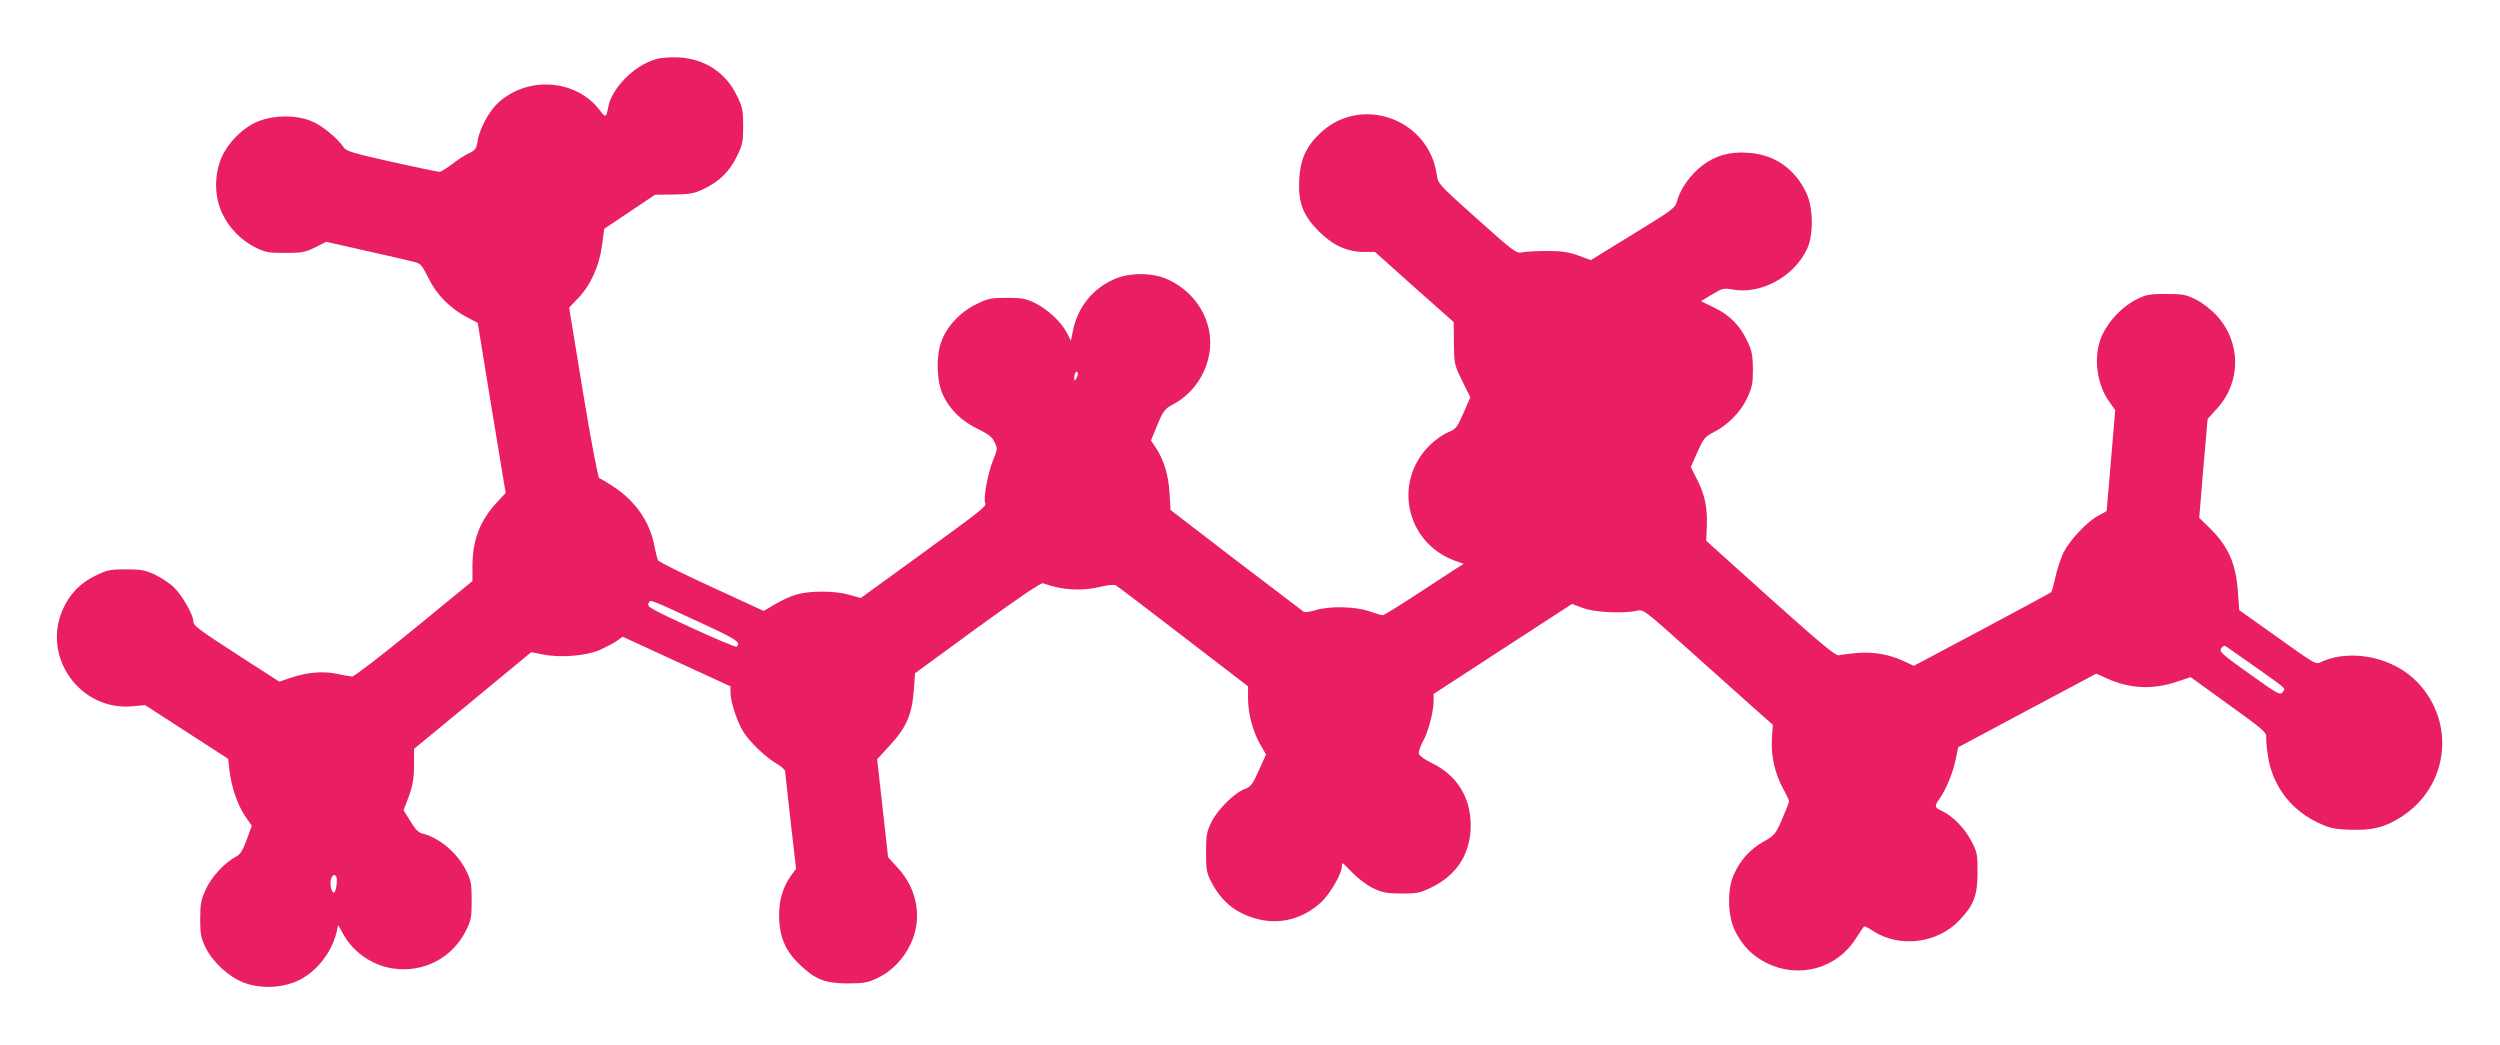 <?xml version="1.0" standalone="no"?>
<!DOCTYPE svg PUBLIC "-//W3C//DTD SVG 20010904//EN"
 "http://www.w3.org/TR/2001/REC-SVG-20010904/DTD/svg10.dtd">
<svg version="1.0" xmlns="http://www.w3.org/2000/svg"
 width="1280pt" height="535pt" viewBox="0 0 1280 535"
 preserveAspectRatio="xMidYMid meet">
<g transform="translate(0,535) scale(0.1,-0.1)"
fill="#e91e63" stroke="none">
<path d="M3358 5047 c-110 -31 -227 -149 -244 -246 -10 -54 -13 -55 -42 -17
-120 160 -368 179 -520 41 -47 -42 -98 -136 -107 -199 -6 -37 -12 -46 -43 -60
-21 -10 -60 -35 -88 -57 -28 -21 -57 -39 -64 -39 -7 0 -117 23 -244 51 -191
43 -234 55 -245 73 -35 51 -115 116 -169 137 -79 31 -186 30 -267 -1 -81 -31
-164 -116 -195 -197 -34 -89 -31 -194 8 -276 36 -76 96 -137 170 -174 50 -25
68 -28 152 -28 84 0 102 3 153 28 l57 29 208 -47 c114 -25 223 -51 243 -56 32
-8 40 -17 73 -83 41 -85 111 -155 198 -201 l54 -28 71 -436 72 -435 -43 -46
c-87 -93 -126 -192 -127 -324 l0 -81 -299 -245 c-166 -136 -307 -244 -317
-244 -10 1 -45 7 -78 14 -72 15 -153 8 -235 -20 l-60 -20 -188 121 c-230 149
-252 165 -252 188 0 34 -61 139 -102 176 -22 21 -66 49 -97 64 -48 22 -70 26
-146 26 -82 0 -97 -3 -157 -33 -77 -37 -130 -92 -165 -169 -112 -245 87 -525
356 -499 l64 6 213 -138 212 -137 7 -60 c11 -88 40 -173 79 -232 l35 -51 -26
-72 c-21 -56 -33 -75 -56 -87 -56 -29 -124 -102 -153 -166 -25 -54 -29 -74
-29 -152 0 -78 4 -98 28 -147 36 -74 119 -150 195 -179 78 -30 177 -29 257 1
105 40 193 146 220 264 l6 30 29 -51 c52 -92 151 -158 255 -172 157 -22 303
56 372 197 25 50 28 68 28 152 0 84 -3 102 -28 152 -45 91 -138 170 -227 191
-17 4 -37 25 -59 63 l-35 56 18 46 c29 74 36 112 36 192 l0 76 300 247 300
248 60 -12 c92 -18 222 -7 293 24 32 15 71 35 86 46 l29 21 276 -127 276 -127
0 -32 c0 -44 32 -144 63 -196 30 -52 117 -136 175 -169 23 -13 42 -31 42 -39
1 -8 13 -124 28 -256 l28 -242 -28 -38 c-39 -55 -59 -123 -59 -197 0 -113 31
-186 110 -260 78 -73 127 -92 241 -92 82 0 103 4 150 26 75 35 136 98 173 177
60 128 35 278 -65 387 l-51 56 -28 251 -28 251 59 64 c90 96 119 161 129 292
l6 84 320 234 c201 146 326 231 335 227 95 -36 200 -42 296 -18 36 9 69 12 77
7 8 -4 163 -122 345 -262 l332 -255 0 -61 c0 -78 23 -166 61 -234 l31 -54 -37
-82 c-31 -70 -41 -83 -70 -94 -54 -19 -140 -105 -172 -169 -25 -51 -28 -68
-28 -157 0 -89 3 -105 27 -151 55 -104 127 -161 238 -190 116 -29 232 2 324
86 45 42 106 146 106 182 0 10 2 18 5 18 2 0 25 -22 51 -50 26 -27 72 -62 103
-77 48 -23 69 -27 146 -28 82 0 96 3 157 33 129 63 198 174 198 317 0 142 -70
254 -195 316 -36 17 -67 39 -70 49 -3 9 6 37 19 61 28 49 56 154 56 210 l0 36
355 231 354 230 53 -20 c56 -23 207 -31 278 -15 35 7 38 5 260 -194 124 -111
273 -244 331 -296 l106 -94 -5 -72 c-5 -87 15 -176 58 -256 17 -30 30 -59 30
-64 0 -4 -16 -45 -35 -90 -34 -78 -39 -84 -97 -117 -68 -39 -117 -93 -150
-166 -35 -74 -33 -208 3 -285 37 -78 90 -133 165 -170 163 -81 357 -29 454
123 22 34 42 63 44 65 2 2 25 -9 50 -26 137 -86 329 -60 441 60 72 77 90 125
90 244 0 95 -2 103 -34 163 -36 66 -92 122 -148 150 -39 18 -40 24 -13 62 34
48 69 133 83 201 l13 63 354 189 353 188 58 -26 c116 -52 233 -57 359 -14 l66
22 194 -140 c167 -120 195 -143 193 -164 -1 -13 2 -55 8 -94 21 -151 113 -277
249 -343 67 -32 85 -37 170 -40 115 -5 182 12 267 67 239 155 278 479 82 686
-120 127 -331 174 -486 110 -42 -18 -13 -34 -283 158 l-145 103 -7 94 c-10
145 -49 233 -145 327 l-53 52 21 253 22 253 48 53 c125 137 124 339 -2 477
-30 32 -73 65 -107 82 -50 25 -68 28 -152 28 -83 0 -102 -3 -151 -28 -70 -34
-142 -109 -176 -183 -47 -103 -31 -248 38 -343 l29 -41 -22 -259 -22 -258 -42
-23 c-57 -30 -145 -123 -179 -189 -14 -30 -33 -86 -41 -125 -9 -39 -18 -74
-22 -78 -4 -4 -164 -90 -355 -192 l-348 -185 -52 24 c-75 35 -151 48 -237 42
-41 -4 -84 -9 -95 -12 -16 -4 -90 57 -350 290 l-329 296 3 77 c3 95 -10 159
-51 239 l-31 62 34 77 c31 69 38 78 83 101 73 37 139 104 172 176 25 53 29 74
29 147 -1 70 -5 94 -27 140 -39 83 -90 135 -169 174 l-70 34 56 34 c53 32 61
34 104 26 146 -28 318 66 384 209 33 73 31 208 -4 284 -59 126 -165 199 -301
207 -94 6 -165 -14 -234 -67 -57 -43 -110 -117 -126 -176 -11 -41 -17 -45
-227 -174 l-216 -133 -65 24 c-51 18 -86 23 -160 23 -52 0 -109 -3 -126 -7
-30 -7 -42 2 -232 172 -197 177 -200 179 -206 227 -42 288 -393 410 -600 208
-70 -67 -99 -134 -104 -235 -6 -118 19 -183 102 -266 71 -71 145 -104 231
-104 l55 0 201 -180 202 -179 1 -108 c1 -105 2 -110 42 -192 l42 -85 -35 -81
c-33 -75 -39 -82 -80 -99 -24 -10 -66 -39 -92 -65 -189 -185 -125 -495 123
-590 l50 -18 -40 -25 c-21 -14 -112 -73 -202 -132 -89 -58 -167 -106 -172
-106 -6 0 -38 9 -71 21 -74 24 -201 27 -273 5 -27 -8 -54 -12 -60 -9 -6 4
-162 123 -347 264 l-336 258 -5 88 c-6 93 -29 168 -71 232 l-24 36 33 80 c30
72 38 82 79 104 90 48 155 131 181 233 42 161 -44 332 -204 406 -81 38 -202
38 -283 0 -107 -49 -181 -143 -205 -258 l-11 -55 -20 40 c-29 56 -98 121 -163
153 -47 23 -67 27 -145 27 -82 0 -97 -3 -157 -33 -82 -40 -149 -111 -178 -190
-28 -73 -25 -203 7 -272 33 -74 96 -136 177 -175 56 -27 76 -42 88 -69 16 -32
16 -36 -9 -96 -25 -63 -49 -191 -39 -215 7 -18 -6 -28 -338 -270 l-299 -217
-60 17 c-74 21 -200 21 -269 1 -29 -8 -79 -31 -110 -50 l-58 -34 -267 123
c-147 67 -270 129 -274 136 -4 8 -12 40 -18 72 -23 125 -97 232 -214 308 -32
21 -63 39 -69 41 -6 2 -42 191 -83 439 l-71 434 43 45 c65 66 111 166 125 272
l12 87 130 87 130 87 95 1 c81 1 104 5 151 27 82 39 135 90 172 167 30 60 33
75 33 157 0 82 -3 97 -33 157 -57 117 -163 186 -295 194 -43 2 -91 -1 -119 -9z
m2153 -1634 c-10 -17 -10 -16 -11 3 0 23 13 41 18 25 2 -6 -1 -18 -7 -28z
m-1901 -1262 c162 -75 185 -91 162 -112 -4 -4 -109 40 -234 98 -204 94 -227
107 -218 123 12 22 -11 30 290 -109z m7935 -214 c170 -121 158 -109 142 -131
-12 -17 -25 -10 -170 94 -140 100 -155 113 -145 130 7 10 17 16 23 12 5 -3 73
-51 150 -105z m-9822 -1079 c6 -18 -4 -78 -13 -78 -13 0 -22 39 -16 66 7 26
21 32 29 12z"/>
</g>
</svg>
